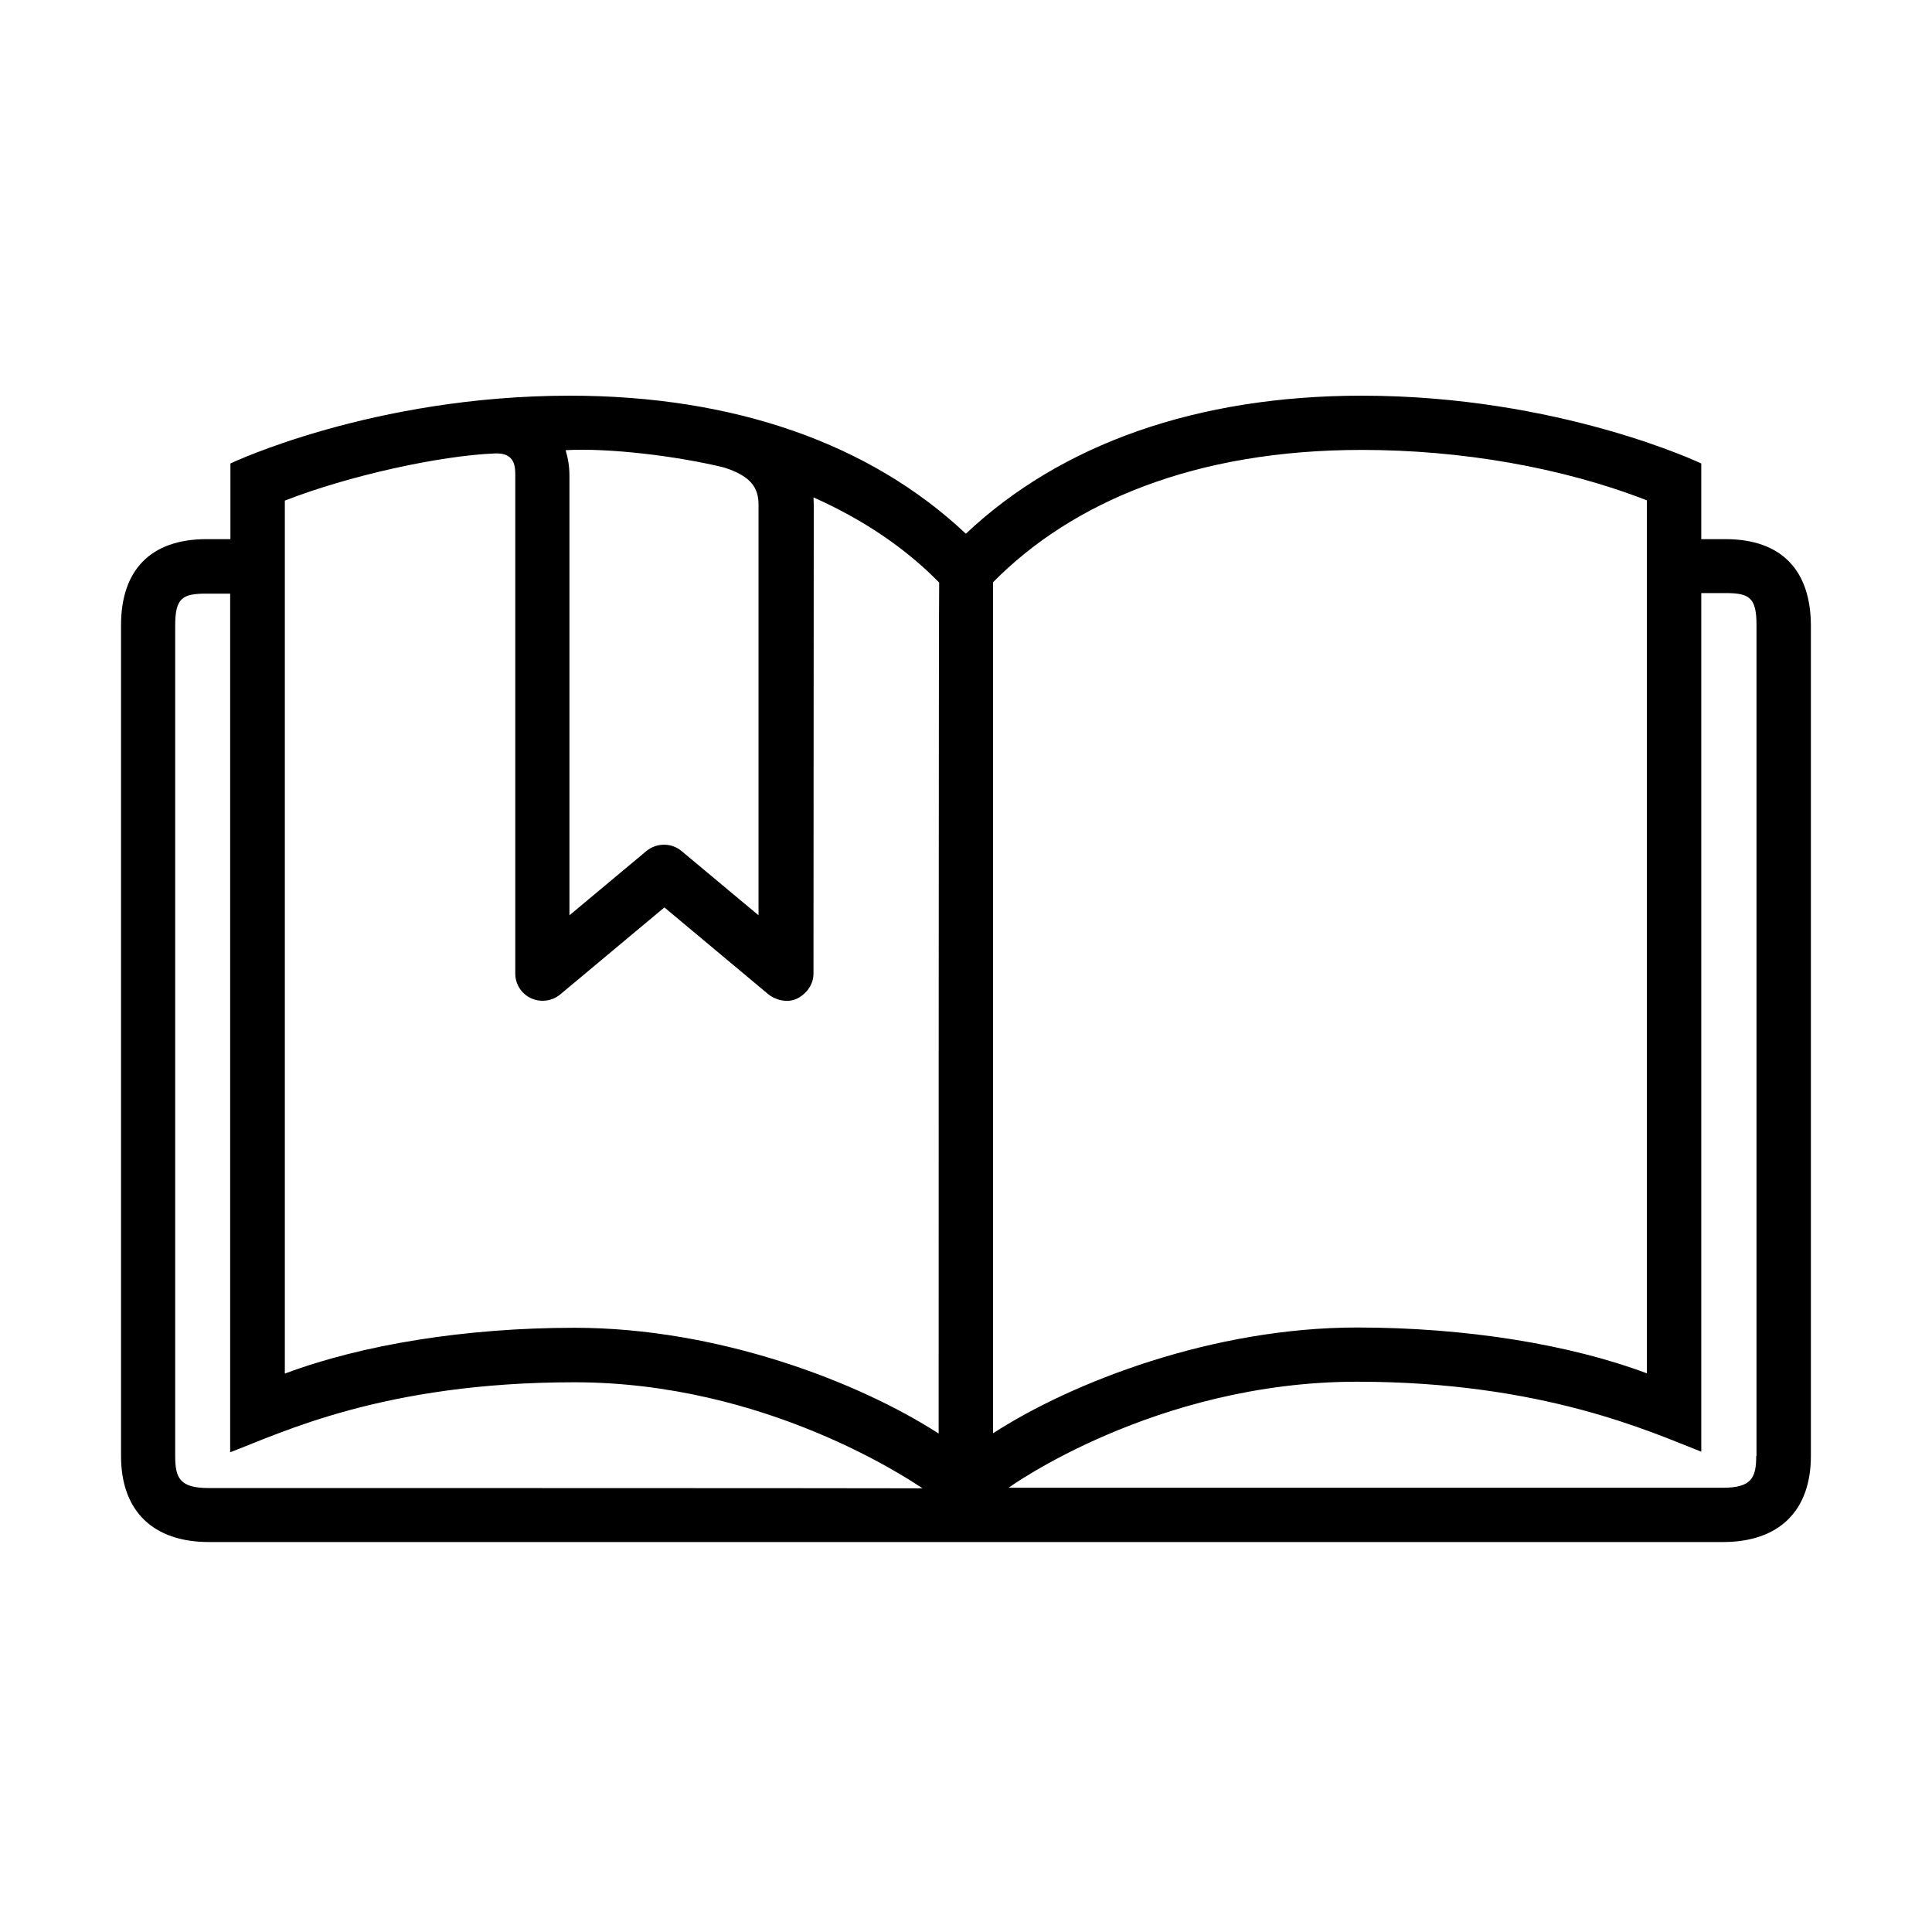 <?xml version="1.0" encoding="UTF-8"?>
<!-- Uploaded to: ICON Repo, www.iconrepo.com, Generator: ICON Repo Mixer Tools -->
<svg fill="#000000" width="800px" height="800px" version="1.1" viewBox="144 144 512 512" xmlns="http://www.w3.org/2000/svg">
 <path d="m601.27 286.88h-6.418v-20.051s-37.637-17.969-89.984-17.969c-43.477 0-79.602 12.723-104.91 36.582-25.309-23.859-61.43-36.582-104.91-36.582-52.348 0-89.984 17.969-89.984 17.969v20.051h-6.348c-14.852 0-22.641 8.266-22.641 22.781v220.21c0 14.59 8.508 22.785 23.289 22.785h401.25c14.852 0 23.289-8.266 23.289-22.785v-220.21c-0.074-14.59-7.859-22.781-22.641-22.781zm-265.34-18.973c7.43 2.371 9.086 5.676 9.086 9.844v108.81l-20.406-17.035c-2.668-2.227-6.559-2.227-9.301 0l-20.402 17.035v-116.5c0-2.375-0.363-4.602-1.012-6.758 11.609-0.645 29.707 1.582 42.035 4.602zm-136.63 270.44c-7.57 0-8.871-2.586-8.871-8.406v-220.21c0-7.262 1.949-8.41 8.223-8.41h6.344v227.54c13.41-5.031 40.523-18.543 91.211-18.543 50.762 0 88.613 25.73 92.293 28.102-16.801-0.074-189.2-0.074-189.2-0.074zm193.45-14.445c-21.129-13.652-58.406-28.027-96.477-28.027-28.84 0-56.312 4.457-76.789 12.145v-231.35c16.871-6.609 41.098-11.93 55.734-12.504 5.41-0.215 5.336 3.738 5.336 5.965v131.88c0 2.805 1.586 5.32 4.184 6.543 2.523 1.148 5.551 0.789 7.715-1.008l27.617-23.07 27.613 23.07c1.297 1.078 4.688 2.586 7.715 1.008 2.453-1.297 4.184-3.738 4.184-6.543l0.07-124.26c0-0.645-0.07-1.293-0.07-1.938 13.195 5.891 24.371 13.438 33.309 22.566-0.141-0.074-0.141 225.52-0.141 225.52zm14.418-225.6c20.984-21.273 53.574-35.07 97.699-35.07 26.246 0 53.07 4.598 75.566 13.367v231.35c-20.48-7.691-48.023-12.148-76.793-12.148-38.07 0-75.348 14.375-96.473 28.031zm202.25 231.56c0 5.824-1.297 8.41-8.867 8.41h-189.27s38.793-28.102 92.363-28.102c49.246 0 78.09 13.441 91.211 18.543v-227.54h6.418c6.273 0 8.219 1.152 8.219 8.41v220.28z"/>
</svg>